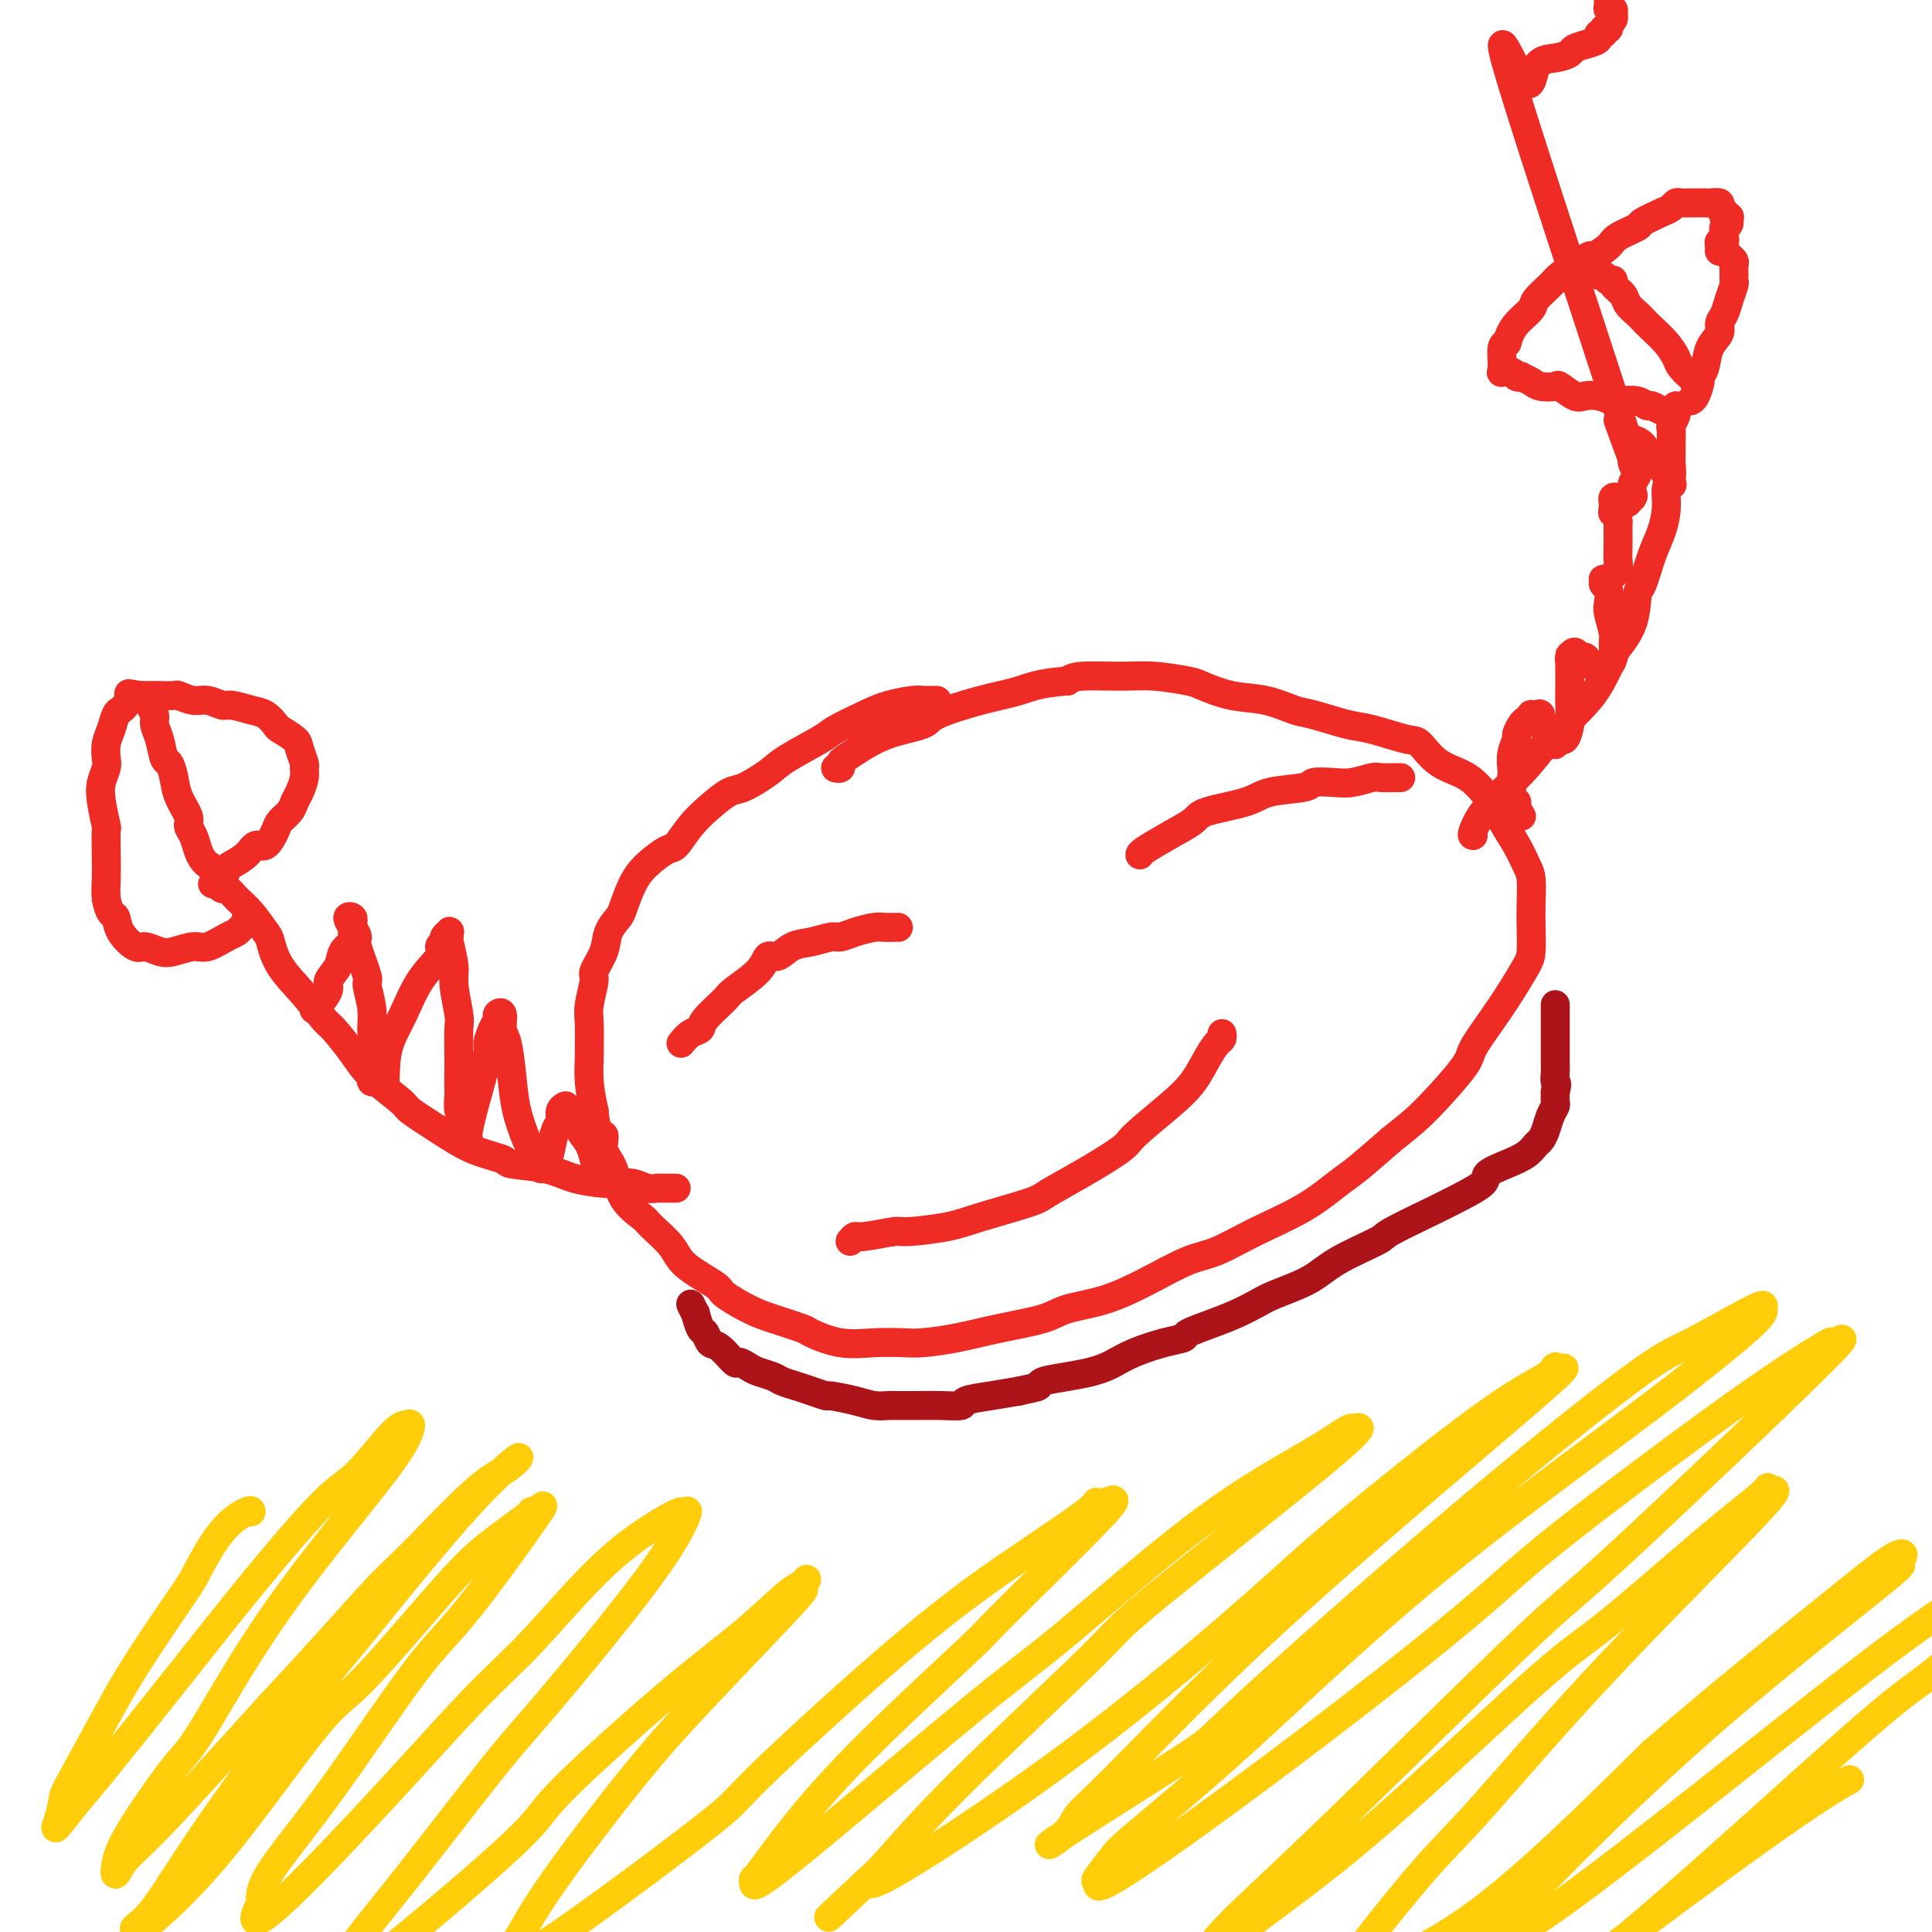 <svg viewBox='0 0 400 400' version='1.1' xmlns='http://www.w3.org/2000/svg' xmlns:xlink='http://www.w3.org/1999/xlink'><g fill='none' stroke='#EE2B24' stroke-width='6' stroke-linecap='round' stroke-linejoin='round'><path d='M194,145c-0.760,-0.005 -1.519,-0.011 -2,0c-0.481,0.011 -0.682,0.037 -1,0c-0.318,-0.037 -0.752,-0.139 -2,0c-1.248,0.139 -3.311,0.519 -5,1c-1.689,0.481 -3.006,1.062 -5,2c-1.994,0.938 -4.666,2.234 -6,3c-1.334,0.766 -1.328,1.002 -3,2c-1.672,0.998 -5.020,2.759 -7,4c-1.980,1.241 -2.592,1.962 -4,3c-1.408,1.038 -3.613,2.394 -5,3c-1.387,0.606 -1.955,0.461 -3,1c-1.045,0.539 -2.566,1.761 -4,3c-1.434,1.239 -2.782,2.496 -4,4c-1.218,1.504 -2.305,3.254 -3,4c-0.695,0.746 -0.997,0.489 -2,1c-1.003,0.511 -2.707,1.791 -4,3c-1.293,1.209 -2.176,2.345 -3,4c-0.824,1.655 -1.587,3.827 -2,5c-0.413,1.173 -0.474,1.347 -1,2c-0.526,0.653 -1.518,1.785 -2,3c-0.482,1.215 -0.455,2.514 -1,4c-0.545,1.486 -1.663,3.158 -2,4c-0.337,0.842 0.106,0.852 0,2c-0.106,1.148 -0.761,3.432 -1,5c-0.239,1.568 -0.061,2.420 0,4c0.061,1.580 0.006,3.887 0,5c-0.006,1.113 0.037,1.030 0,2c-0.037,0.970 -0.153,2.991 0,5c0.153,2.009 0.577,4.004 1,6'/><path d='M123,230c0.481,5.480 1.684,4.680 2,5c0.316,0.320 -0.255,1.761 0,3c0.255,1.239 1.336,2.277 2,4c0.664,1.723 0.912,4.129 2,6c1.088,1.871 3.017,3.205 4,4c0.983,0.795 1.019,1.051 2,2c0.981,0.949 2.905,2.590 4,4c1.095,1.410 1.360,2.590 3,4c1.640,1.410 4.654,3.050 6,4c1.346,0.950 1.025,1.209 2,2c0.975,0.791 3.245,2.114 5,3c1.755,0.886 2.995,1.334 5,2c2.005,0.666 4.774,1.551 6,2c1.226,0.449 0.909,0.461 2,1c1.091,0.539 3.590,1.606 6,2c2.410,0.394 4.731,0.114 7,0c2.269,-0.114 4.487,-0.061 6,0c1.513,0.061 2.319,0.129 4,0c1.681,-0.129 4.235,-0.456 7,-1c2.765,-0.544 5.741,-1.306 9,-2c3.259,-0.694 6.800,-1.320 9,-2c2.200,-0.680 3.058,-1.412 5,-2c1.942,-0.588 4.969,-1.030 8,-2c3.031,-0.970 6.065,-2.467 9,-4c2.935,-1.533 5.769,-3.104 8,-4c2.231,-0.896 3.858,-1.119 6,-2c2.142,-0.881 4.801,-2.421 8,-4c3.199,-1.579 6.940,-3.196 10,-5c3.060,-1.804 5.439,-3.793 7,-5c1.561,-1.207 2.303,-1.630 4,-3c1.697,-1.370 4.348,-3.685 7,-6'/><path d='M288,236c4.191,-3.310 5.667,-4.586 8,-7c2.333,-2.414 5.521,-5.966 7,-8c1.479,-2.034 1.247,-2.548 2,-4c0.753,-1.452 2.489,-3.840 4,-6c1.511,-2.160 2.797,-4.092 4,-6c1.203,-1.908 2.323,-3.792 3,-5c0.677,-1.208 0.911,-1.740 1,-3c0.089,-1.260 0.033,-3.249 0,-5c-0.033,-1.751 -0.043,-3.265 0,-5c0.043,-1.735 0.137,-3.692 0,-5c-0.137,-1.308 -0.507,-1.969 -1,-3c-0.493,-1.031 -1.109,-2.433 -2,-4c-0.891,-1.567 -2.058,-3.299 -3,-5c-0.942,-1.701 -1.660,-3.370 -2,-4c-0.340,-0.630 -0.303,-0.219 -1,-1c-0.697,-0.781 -2.129,-2.752 -4,-4c-1.871,-1.248 -4.181,-1.772 -6,-3c-1.819,-1.228 -3.148,-3.159 -4,-4c-0.852,-0.841 -1.226,-0.591 -3,-1c-1.774,-0.409 -4.948,-1.476 -7,-2c-2.052,-0.524 -2.984,-0.507 -5,-1c-2.016,-0.493 -5.118,-1.498 -7,-2c-1.882,-0.502 -2.545,-0.501 -4,-1c-1.455,-0.499 -3.704,-1.496 -6,-2c-2.296,-0.504 -4.641,-0.513 -7,-1c-2.359,-0.487 -4.733,-1.452 -6,-2c-1.267,-0.548 -1.428,-0.680 -3,-1c-1.572,-0.320 -4.555,-0.828 -7,-1c-2.445,-0.172 -4.350,-0.008 -7,0c-2.650,0.008 -6.043,-0.141 -8,0c-1.957,0.141 -2.479,0.570 -3,1'/><path d='M221,141c-5.787,0.373 -7.754,1.306 -10,2c-2.246,0.694 -4.772,1.148 -8,2c-3.228,0.852 -7.159,2.102 -9,3c-1.841,0.898 -1.594,1.445 -3,2c-1.406,0.555 -4.467,1.119 -7,2c-2.533,0.881 -4.539,2.078 -6,3c-1.461,0.922 -2.378,1.567 -3,2c-0.622,0.433 -0.950,0.652 -1,1c-0.050,0.348 0.179,0.824 0,1c-0.179,0.176 -0.765,0.050 -1,0c-0.235,-0.050 -0.117,-0.025 0,0'/></g>
<g fill='none' stroke='#AD1419' stroke-width='6' stroke-linecap='round' stroke-linejoin='round'><path d='M143,270c0.446,0.932 0.893,1.865 1,2c0.107,0.135 -0.124,-0.527 0,0c0.124,0.527 0.604,2.244 1,3c0.396,0.756 0.707,0.552 1,1c0.293,0.448 0.568,1.549 1,2c0.432,0.451 1.021,0.253 2,1c0.979,0.747 2.349,2.438 3,3c0.651,0.562 0.582,-0.004 1,0c0.418,0.004 1.322,0.579 2,1c0.678,0.421 1.128,0.690 2,1c0.872,0.310 2.164,0.661 3,1c0.836,0.339 1.215,0.664 2,1c0.785,0.336 1.977,0.681 3,1c1.023,0.319 1.876,0.611 3,1c1.124,0.389 2.518,0.875 3,1c0.482,0.125 0.053,-0.110 1,0c0.947,0.110 3.270,0.565 5,1c1.730,0.435 2.867,0.848 4,1c1.133,0.152 2.262,0.041 3,0c0.738,-0.041 1.084,-0.014 2,0c0.916,0.014 2.403,0.015 4,0c1.597,-0.015 3.304,-0.045 5,0c1.696,0.045 3.383,0.167 4,0c0.617,-0.167 0.166,-0.622 1,-1c0.834,-0.378 2.953,-0.679 5,-1c2.047,-0.321 4.024,-0.660 6,-1'/><path d='M211,288c2.764,-0.643 3.675,-0.750 4,-1c0.325,-0.250 0.064,-0.644 1,-1c0.936,-0.356 3.070,-0.676 5,-1c1.930,-0.324 3.656,-0.654 5,-1c1.344,-0.346 2.305,-0.709 3,-1c0.695,-0.291 1.125,-0.511 2,-1c0.875,-0.489 2.197,-1.247 4,-2c1.803,-0.753 4.089,-1.500 6,-2c1.911,-0.500 3.449,-0.753 4,-1c0.551,-0.247 0.114,-0.488 1,-1c0.886,-0.512 3.093,-1.294 5,-2c1.907,-0.706 3.513,-1.335 5,-2c1.487,-0.665 2.854,-1.365 4,-2c1.146,-0.635 2.069,-1.204 4,-2c1.931,-0.796 4.868,-1.820 7,-3c2.132,-1.180 3.457,-2.517 6,-4c2.543,-1.483 6.304,-3.111 8,-4c1.696,-0.889 1.327,-1.039 3,-2c1.673,-0.961 5.388,-2.733 8,-4c2.612,-1.267 4.121,-2.030 6,-3c1.879,-0.970 4.128,-2.148 5,-3c0.872,-0.852 0.366,-1.380 1,-2c0.634,-0.620 2.408,-1.334 4,-2c1.592,-0.666 3.004,-1.284 4,-2c0.996,-0.716 1.577,-1.530 2,-2c0.423,-0.470 0.688,-0.598 1,-1c0.312,-0.402 0.672,-1.080 1,-2c0.328,-0.920 0.624,-2.082 1,-3c0.376,-0.918 0.832,-1.593 1,-2c0.168,-0.407 0.048,-0.545 0,-1c-0.048,-0.455 -0.024,-1.228 0,-2'/><path d='M322,226c0.619,-2.059 0.166,-1.706 0,-2c-0.166,-0.294 -0.044,-1.235 0,-2c0.044,-0.765 0.012,-1.356 0,-2c-0.012,-0.644 -0.003,-1.342 0,-2c0.003,-0.658 0.001,-1.275 0,-2c-0.001,-0.725 -0.000,-1.556 0,-2c0.000,-0.444 0.000,-0.501 0,-1c-0.000,-0.499 -0.000,-1.440 0,-2c0.000,-0.560 0.000,-0.738 0,-1c-0.000,-0.262 -0.000,-0.606 0,-1c0.000,-0.394 0.000,-0.837 0,-1c-0.000,-0.163 -0.000,-0.047 0,0c0.000,0.047 0.000,0.023 0,0'/></g>
<g fill='none' stroke='#EE2B24' stroke-width='6' stroke-linecap='round' stroke-linejoin='round'><path d='M305,173c-0.166,-0.022 -0.332,-0.044 0,-1c0.332,-0.956 1.162,-2.846 3,-5c1.838,-2.154 4.683,-4.572 7,-7c2.317,-2.428 4.106,-4.864 5,-6c0.894,-1.136 0.892,-0.970 2,-2c1.108,-1.030 3.327,-3.256 5,-5c1.673,-1.744 2.802,-3.007 4,-5c1.198,-1.993 2.467,-4.715 3,-6c0.533,-1.285 0.331,-1.134 1,-2c0.669,-0.866 2.210,-2.751 3,-5c0.790,-2.249 0.829,-4.863 1,-6c0.171,-1.137 0.476,-0.798 1,-2c0.524,-1.202 1.269,-3.945 2,-6c0.731,-2.055 1.450,-3.421 2,-5c0.550,-1.579 0.932,-3.371 1,-5c0.068,-1.629 -0.178,-3.093 0,-4c0.178,-0.907 0.780,-1.255 1,-2c0.220,-0.745 0.058,-1.886 0,-3c-0.058,-1.114 -0.012,-2.200 0,-3c0.012,-0.800 -0.011,-1.315 0,-2c0.011,-0.685 0.055,-1.542 0,-2c-0.055,-0.458 -0.211,-0.519 0,-1c0.211,-0.481 0.789,-1.383 1,-2c0.211,-0.617 0.057,-0.949 0,-1c-0.057,-0.051 -0.015,0.179 0,0c0.015,-0.179 0.004,-0.765 0,-1c-0.004,-0.235 -0.002,-0.117 0,0'/><path d='M140,246c-0.871,0.001 -1.741,0.001 -2,0c-0.259,-0.001 0.094,-0.004 0,0c-0.094,0.004 -0.633,0.015 -1,0c-0.367,-0.015 -0.560,-0.056 -1,0c-0.440,0.056 -1.127,0.209 -2,0c-0.873,-0.209 -1.930,-0.781 -3,-1c-1.070,-0.219 -2.151,-0.086 -3,0c-0.849,0.086 -1.467,0.126 -3,0c-1.533,-0.126 -3.983,-0.416 -6,-1c-2.017,-0.584 -3.601,-1.460 -6,-2c-2.399,-0.540 -5.614,-0.744 -7,-1c-1.386,-0.256 -0.944,-0.566 -2,-1c-1.056,-0.434 -3.609,-0.993 -6,-2c-2.391,-1.007 -4.620,-2.462 -7,-4c-2.380,-1.538 -4.911,-3.158 -6,-4c-1.089,-0.842 -0.738,-0.905 -2,-2c-1.262,-1.095 -4.139,-3.222 -6,-5c-1.861,-1.778 -2.708,-3.209 -4,-5c-1.292,-1.791 -3.029,-3.944 -4,-5c-0.971,-1.056 -1.176,-1.015 -2,-2c-0.824,-0.985 -2.268,-2.994 -4,-5c-1.732,-2.006 -3.752,-4.007 -5,-6c-1.248,-1.993 -1.725,-3.978 -2,-5c-0.275,-1.022 -0.350,-1.082 -1,-2c-0.650,-0.918 -1.877,-2.695 -3,-4c-1.123,-1.305 -2.144,-2.140 -3,-3c-0.856,-0.860 -1.549,-1.746 -2,-2c-0.451,-0.254 -0.660,0.124 -1,0c-0.340,-0.124 -0.811,-0.750 -1,-1c-0.189,-0.250 -0.094,-0.125 0,0'/><path d='M346,88c-0.026,-0.342 -0.052,-0.684 0,-1c0.052,-0.316 0.183,-0.605 0,-1c-0.183,-0.395 -0.681,-0.894 -1,-1c-0.319,-0.106 -0.460,0.182 -1,0c-0.540,-0.182 -1.481,-0.832 -2,-1c-0.519,-0.168 -0.617,0.148 -1,0c-0.383,-0.148 -1.051,-0.758 -2,-1c-0.949,-0.242 -2.178,-0.115 -3,0c-0.822,0.115 -1.236,0.220 -2,0c-0.764,-0.220 -1.876,-0.763 -3,-1c-1.124,-0.237 -2.258,-0.168 -3,0c-0.742,0.168 -1.090,0.435 -2,0c-0.910,-0.435 -2.381,-1.570 -3,-2c-0.619,-0.430 -0.385,-0.154 -1,0c-0.615,0.154 -2.077,0.186 -3,0c-0.923,-0.186 -1.307,-0.589 -2,-1c-0.693,-0.411 -1.696,-0.828 -2,-1c-0.304,-0.172 0.090,-0.098 0,0c-0.090,0.098 -0.665,0.219 -1,0c-0.335,-0.219 -0.429,-0.778 -1,-1c-0.571,-0.222 -1.618,-0.108 -2,0c-0.382,0.108 -0.100,0.211 0,0c0.100,-0.211 0.016,-0.737 0,-1c-0.016,-0.263 0.034,-0.263 0,-1c-0.034,-0.737 -0.153,-2.211 0,-3c0.153,-0.789 0.576,-0.895 1,-1'/><path d='M312,71c0.430,-1.673 1.007,-2.857 2,-4c0.993,-1.143 2.404,-2.245 3,-3c0.596,-0.755 0.377,-1.163 1,-2c0.623,-0.837 2.087,-2.103 3,-3c0.913,-0.897 1.274,-1.423 2,-2c0.726,-0.577 1.816,-1.204 3,-2c1.184,-0.796 2.462,-1.761 3,-2c0.538,-0.239 0.337,0.249 1,0c0.663,-0.249 2.191,-1.236 3,-2c0.809,-0.764 0.899,-1.304 2,-2c1.101,-0.696 3.212,-1.549 4,-2c0.788,-0.451 0.251,-0.499 1,-1c0.749,-0.501 2.782,-1.455 4,-2c1.218,-0.545 1.621,-0.682 2,-1c0.379,-0.318 0.732,-0.817 1,-1c0.268,-0.183 0.449,-0.049 1,0c0.551,0.049 1.471,0.013 2,0c0.529,-0.013 0.665,-0.003 1,0c0.335,0.003 0.868,0.000 1,0c0.132,-0.000 -0.137,0.003 0,0c0.137,-0.003 0.682,-0.011 1,0c0.318,0.011 0.411,0.040 1,0c0.589,-0.040 1.673,-0.151 2,0c0.327,0.151 -0.105,0.562 0,1c0.105,0.438 0.746,0.901 1,1c0.254,0.099 0.121,-0.166 0,0c-0.121,0.166 -0.228,0.763 0,1c0.228,0.237 0.793,0.115 1,0c0.207,-0.115 0.056,-0.223 0,0c-0.056,0.223 -0.016,0.778 0,1c0.016,0.222 0.008,0.111 0,0'/><path d='M358,46c0.083,0.782 -0.709,0.735 -1,1c-0.291,0.265 -0.082,0.840 0,1c0.082,0.160 0.036,-0.097 0,0c-0.036,0.097 -0.062,0.547 0,1c0.062,0.453 0.213,0.910 0,1c-0.213,0.090 -0.789,-0.186 -1,0c-0.211,0.186 -0.057,0.833 0,1c0.057,0.167 0.015,-0.147 0,0c-0.015,0.147 -0.004,0.756 0,1c0.004,0.244 0.002,0.122 0,0'/><path d='M356,52c0.301,-0.120 0.603,-0.240 1,0c0.397,0.240 0.891,0.842 1,1c0.109,0.158 -0.167,-0.126 0,0c0.167,0.126 0.778,0.662 1,1c0.222,0.338 0.057,0.477 0,1c-0.057,0.523 -0.004,1.428 0,2c0.004,0.572 -0.042,0.811 0,1c0.042,0.189 0.171,0.329 0,1c-0.171,0.671 -0.641,1.872 -1,3c-0.359,1.128 -0.607,2.182 -1,3c-0.393,0.818 -0.932,1.400 -1,2c-0.068,0.600 0.336,1.220 0,2c-0.336,0.780 -1.413,1.722 -2,3c-0.587,1.278 -0.683,2.892 -1,4c-0.317,1.108 -0.856,1.708 -1,2c-0.144,0.292 0.105,0.274 0,1c-0.105,0.726 -0.564,2.195 -1,3c-0.436,0.805 -0.848,0.948 -1,1c-0.152,0.052 -0.043,0.015 0,0c0.043,-0.015 0.022,-0.007 0,0'/><path d='M331,57c0.300,-0.112 0.600,-0.224 1,0c0.400,0.224 0.899,0.784 1,1c0.101,0.216 -0.195,0.088 0,0c0.195,-0.088 0.882,-0.136 1,0c0.118,0.136 -0.334,0.455 0,1c0.334,0.545 1.453,1.314 2,2c0.547,0.686 0.520,1.289 1,2c0.480,0.711 1.466,1.531 2,2c0.534,0.469 0.614,0.587 1,1c0.386,0.413 1.077,1.123 2,2c0.923,0.877 2.079,1.922 3,3c0.921,1.078 1.606,2.187 2,3c0.394,0.813 0.498,1.328 1,2c0.502,0.672 1.403,1.500 2,2c0.597,0.500 0.892,0.673 1,1c0.108,0.327 0.031,0.808 0,1c-0.031,0.192 -0.015,0.096 0,0'/><path d='M44,183c0.337,-0.478 0.674,-0.957 1,-1c0.326,-0.043 0.639,0.348 1,0c0.361,-0.348 0.768,-1.436 1,-2c0.232,-0.564 0.290,-0.606 1,-1c0.710,-0.394 2.073,-1.141 3,-2c0.927,-0.859 1.418,-1.830 2,-2c0.582,-0.170 1.255,0.460 2,0c0.745,-0.460 1.561,-2.009 2,-3c0.439,-0.991 0.500,-1.424 1,-2c0.500,-0.576 1.440,-1.296 2,-2c0.560,-0.704 0.739,-1.391 1,-2c0.261,-0.609 0.602,-1.140 1,-2c0.398,-0.860 0.852,-2.050 1,-3c0.148,-0.950 -0.009,-1.659 0,-2c0.009,-0.341 0.186,-0.314 0,-1c-0.186,-0.686 -0.735,-2.086 -1,-3c-0.265,-0.914 -0.247,-1.344 -1,-2c-0.753,-0.656 -2.278,-1.539 -3,-2c-0.722,-0.461 -0.640,-0.501 -1,-1c-0.360,-0.499 -1.163,-1.458 -2,-2c-0.837,-0.542 -1.707,-0.666 -3,-1c-1.293,-0.334 -3.009,-0.878 -4,-1c-0.991,-0.122 -1.258,0.178 -2,0c-0.742,-0.178 -1.960,-0.832 -3,-1c-1.040,-0.168 -1.903,0.151 -3,0c-1.097,-0.151 -2.429,-0.773 -3,-1c-0.571,-0.227 -0.380,-0.061 -1,0c-0.620,0.061 -2.052,0.016 -3,0c-0.948,-0.016 -1.414,-0.005 -2,0c-0.586,0.005 -1.293,0.002 -2,0'/><path d='M29,144c-4.201,-0.667 -1.703,-0.335 -1,0c0.703,0.335 -0.389,0.673 -1,1c-0.611,0.327 -0.742,0.642 -1,1c-0.258,0.358 -0.644,0.757 -1,1c-0.356,0.243 -0.683,0.329 -1,1c-0.317,0.671 -0.624,1.926 -1,3c-0.376,1.074 -0.820,1.968 -1,3c-0.180,1.032 -0.097,2.200 0,3c0.097,0.800 0.208,1.230 0,2c-0.208,0.770 -0.735,1.881 -1,3c-0.265,1.119 -0.267,2.245 0,4c0.267,1.755 0.803,4.139 1,5c0.197,0.861 0.056,0.199 0,1c-0.056,0.801 -0.026,3.064 0,5c0.026,1.936 0.046,3.546 0,5c-0.046,1.454 -0.160,2.751 0,4c0.160,1.249 0.594,2.449 1,3c0.406,0.551 0.783,0.452 1,1c0.217,0.548 0.272,1.741 1,3c0.728,1.259 2.127,2.582 3,3c0.873,0.418 1.219,-0.068 2,0c0.781,0.068 1.998,0.691 3,1c1.002,0.309 1.788,0.304 3,0c1.212,-0.304 2.849,-0.908 4,-1c1.151,-0.092 1.815,0.326 3,0c1.185,-0.326 2.892,-1.398 4,-2c1.108,-0.602 1.617,-0.736 2,-1c0.383,-0.264 0.639,-0.658 1,-1c0.361,-0.342 0.828,-0.630 1,-1c0.172,-0.370 0.049,-0.820 0,-1c-0.049,-0.180 -0.025,-0.090 0,0'/><path d='M31,145c-0.120,0.241 -0.239,0.482 0,1c0.239,0.518 0.838,1.314 1,2c0.162,0.686 -0.111,1.264 0,2c0.111,0.736 0.606,1.631 1,3c0.394,1.369 0.688,3.214 1,4c0.312,0.786 0.643,0.514 1,1c0.357,0.486 0.740,1.729 1,3c0.260,1.271 0.398,2.571 1,4c0.602,1.429 1.667,2.988 2,4c0.333,1.012 -0.065,1.476 0,2c0.065,0.524 0.595,1.109 1,2c0.405,0.891 0.686,2.089 1,3c0.314,0.911 0.662,1.537 1,2c0.338,0.463 0.665,0.765 1,1c0.335,0.235 0.677,0.403 1,1c0.323,0.597 0.625,1.622 1,2c0.375,0.378 0.821,0.108 1,0c0.179,-0.108 0.089,-0.054 0,0'/></g>
<g fill='none' stroke='#FFCD0A' stroke-width='6' stroke-linecap='round' stroke-linejoin='round'><path d='M52,313c-0.002,-0.225 -0.004,-0.449 -1,0c-0.996,0.449 -2.988,1.573 -5,4c-2.012,2.427 -4.046,6.157 -5,8c-0.954,1.843 -0.829,1.801 -3,5c-2.171,3.199 -6.637,9.641 -10,15c-3.363,5.359 -5.623,9.637 -8,14c-2.377,4.363 -4.872,8.812 -6,11c-1.128,2.188 -0.888,2.114 -1,3c-0.112,0.886 -0.575,2.732 -1,4c-0.425,1.268 -0.813,1.959 0,1c0.813,-0.959 2.828,-3.566 4,-5c1.172,-1.434 1.500,-1.694 5,-6c3.500,-4.306 10.173,-12.656 16,-20c5.827,-7.344 10.808,-13.680 16,-20c5.192,-6.320 10.597,-12.623 14,-16c3.403,-3.377 4.806,-3.826 7,-6c2.194,-2.174 5.181,-6.071 7,-8c1.819,-1.929 2.472,-1.889 3,-2c0.528,-0.111 0.931,-0.373 1,0c0.069,0.373 -0.195,1.382 -1,3c-0.805,1.618 -2.152,3.846 -7,10c-4.848,6.154 -13.197,16.236 -20,26c-6.803,9.764 -12.058,19.211 -15,24c-2.942,4.789 -3.569,4.921 -6,8c-2.431,3.079 -6.666,9.104 -9,13c-2.334,3.896 -2.766,5.663 -3,7c-0.234,1.337 -0.269,2.245 0,2c0.269,-0.245 0.842,-1.643 2,-3c1.158,-1.357 2.902,-2.673 8,-8c5.098,-5.327 13.549,-14.663 22,-24'/><path d='M56,353c9.407,-10.023 16.924,-18.580 21,-23c4.076,-4.420 4.711,-4.703 8,-8c3.289,-3.297 9.231,-9.607 13,-13c3.769,-3.393 5.365,-3.868 7,-5c1.635,-1.132 3.308,-2.922 2,-2c-1.308,0.922 -5.599,4.554 -13,13c-7.401,8.446 -17.914,21.706 -24,29c-6.086,7.294 -7.745,8.622 -12,14c-4.255,5.378 -11.104,14.805 -16,22c-4.896,7.195 -7.838,12.159 -10,15c-2.162,2.841 -3.545,3.560 -4,4c-0.455,0.440 0.016,0.602 0,1c-0.016,0.398 -0.520,1.032 2,-1c2.520,-2.032 8.063,-6.729 15,-15c6.937,-8.271 15.268,-20.115 20,-26c4.732,-5.885 5.867,-5.813 10,-10c4.133,-4.187 11.266,-12.635 16,-18c4.734,-5.365 7.071,-7.647 10,-10c2.929,-2.353 6.452,-4.777 8,-6c1.548,-1.223 1.120,-1.246 1,-1c-0.120,0.246 0.066,0.761 1,0c0.934,-0.761 2.615,-2.799 0,1c-2.615,3.799 -9.528,13.434 -14,19c-4.472,5.566 -6.505,7.064 -11,13c-4.495,5.936 -11.453,16.309 -17,24c-5.547,7.691 -9.683,12.701 -12,16c-2.317,3.299 -2.816,4.888 -3,6c-0.184,1.112 -0.053,1.746 0,2c0.053,0.254 0.026,0.127 0,0'/><path d='M54,394c-5.503,10.405 8.240,-3.583 19,-15c10.760,-11.417 18.536,-20.265 24,-26c5.464,-5.735 8.616,-8.359 13,-13c4.384,-4.641 10.001,-11.299 15,-16c4.999,-4.701 9.381,-7.445 12,-9c2.619,-1.555 3.474,-1.921 4,-2c0.526,-0.079 0.722,0.129 1,0c0.278,-0.129 0.637,-0.595 0,1c-0.637,1.595 -2.271,5.251 -8,13c-5.729,7.749 -15.553,19.592 -21,26c-5.447,6.408 -6.517,7.381 -11,13c-4.483,5.619 -12.380,15.884 -18,23c-5.620,7.116 -8.962,11.082 -11,14c-2.038,2.918 -2.772,4.786 -3,6c-0.228,1.214 0.051,1.774 0,2c-0.051,0.226 -0.432,0.119 0,0c0.432,-0.119 1.676,-0.251 9,-6c7.324,-5.749 20.729,-17.117 27,-23c6.271,-5.883 5.410,-6.282 10,-11c4.590,-4.718 14.633,-13.754 22,-20c7.367,-6.246 12.059,-9.703 16,-13c3.941,-3.297 7.130,-6.433 9,-8c1.870,-1.567 2.420,-1.566 3,-2c0.580,-0.434 1.190,-1.305 1,-1c-0.190,0.305 -1.179,1.785 -1,2c0.179,0.215 1.527,-0.837 -2,3c-3.527,3.837 -11.928,12.561 -18,19c-6.072,6.439 -9.813,10.592 -15,17c-5.187,6.408 -11.820,15.071 -16,21c-4.180,5.929 -5.909,9.122 -7,11c-1.091,1.878 -1.546,2.439 -2,3'/><path d='M106,403c-9.132,11.807 -1.962,3.824 0,2c1.962,-1.824 -1.283,2.512 6,-2c7.283,-4.512 25.094,-17.870 33,-24c7.906,-6.130 5.907,-5.030 12,-11c6.093,-5.970 20.277,-19.009 31,-28c10.723,-8.991 17.985,-13.934 24,-18c6.015,-4.066 10.783,-7.256 13,-9c2.217,-1.744 1.883,-2.042 2,-2c0.117,0.042 0.684,0.426 2,0c1.316,-0.426 3.382,-1.660 -1,3c-4.382,4.660 -15.213,15.214 -20,20c-4.787,4.786 -3.531,3.804 -8,8c-4.469,4.196 -14.662,13.572 -22,21c-7.338,7.428 -11.821,12.909 -15,17c-3.179,4.091 -5.053,6.791 -6,8c-0.947,1.209 -0.967,0.926 -1,1c-0.033,0.074 -0.078,0.503 0,1c0.078,0.497 0.280,1.061 9,-6c8.720,-7.061 25.958,-21.745 36,-30c10.042,-8.255 12.888,-10.079 20,-16c7.112,-5.921 18.489,-15.938 28,-23c9.511,-7.062 17.156,-11.169 22,-14c4.844,-2.831 6.886,-4.387 8,-5c1.114,-0.613 1.298,-0.283 1,0c-0.298,0.283 -1.078,0.519 0,0c1.078,-0.519 4.014,-1.794 -4,5c-8.014,6.794 -26.979,21.658 -36,29c-9.021,7.342 -8.098,7.164 -14,13c-5.902,5.836 -18.627,17.687 -27,26c-8.373,8.313 -12.392,13.090 -15,16c-2.608,2.910 -3.804,3.955 -5,5'/><path d='M179,390c-15.232,14.304 -3.313,3.063 0,0c3.313,-3.063 -1.980,2.051 4,-1c5.980,-3.051 23.234,-14.266 39,-26c15.766,-11.734 30.044,-23.987 38,-31c7.956,-7.013 9.590,-8.786 17,-15c7.410,-6.214 20.595,-16.869 29,-23c8.405,-6.131 12.031,-7.739 14,-9c1.969,-1.261 2.280,-2.175 2,-2c-0.280,0.175 -1.152,1.439 0,1c1.152,-0.439 4.327,-2.582 -2,3c-6.327,5.582 -22.155,18.890 -35,30c-12.845,11.110 -22.706,20.022 -32,29c-9.294,8.978 -18.022,18.023 -23,23c-4.978,4.977 -6.206,5.887 -7,7c-0.794,1.113 -1.154,2.429 -3,4c-1.846,1.571 -5.177,3.395 0,0c5.177,-3.395 18.861,-12.010 25,-16c6.139,-3.990 4.732,-3.354 13,-11c8.268,-7.646 26.211,-23.573 42,-37c15.789,-13.427 29.425,-24.355 37,-30c7.575,-5.645 9.088,-6.006 13,-8c3.912,-1.994 10.223,-5.621 13,-7c2.777,-1.379 2.018,-0.510 2,0c-0.018,0.510 0.703,0.661 -3,4c-3.703,3.339 -11.830,9.865 -24,19c-12.170,9.135 -28.383,20.879 -43,33c-14.617,12.121 -27.638,24.618 -38,34c-10.362,9.382 -18.066,15.649 -22,19c-3.934,3.351 -4.098,3.787 -5,5c-0.902,1.213 -2.544,3.204 -3,4c-0.456,0.796 0.272,0.398 1,0'/><path d='M228,389c-4.964,6.378 16.127,-8.676 34,-22c17.873,-13.324 32.526,-24.916 41,-32c8.474,-7.084 10.767,-9.660 20,-17c9.233,-7.340 25.407,-19.444 36,-27c10.593,-7.556 15.607,-10.564 18,-12c2.393,-1.436 2.167,-1.301 2,-1c-0.167,0.301 -0.275,0.767 1,0c1.275,-0.767 3.933,-2.768 -5,6c-8.933,8.768 -29.457,28.306 -40,38c-10.543,9.694 -11.106,9.546 -20,18c-8.894,8.454 -26.120,25.511 -38,37c-11.880,11.489 -18.416,17.409 -22,21c-3.584,3.591 -4.218,4.852 -5,6c-0.782,1.148 -1.713,2.185 0,1c1.713,-1.185 6.072,-4.590 12,-9c5.928,-4.410 13.427,-9.825 24,-19c10.573,-9.175 24.222,-22.110 32,-29c7.778,-6.890 9.687,-7.735 15,-12c5.313,-4.265 14.029,-11.952 20,-17c5.971,-5.048 9.195,-7.459 11,-9c1.805,-1.541 2.190,-2.213 2,-2c-0.190,0.213 -0.955,1.312 0,1c0.955,-0.312 3.629,-2.035 -2,4c-5.629,6.035 -19.561,19.830 -31,32c-11.439,12.170 -20.386,22.716 -26,29c-5.614,6.284 -7.894,8.305 -12,13c-4.106,4.695 -10.037,12.065 -13,16c-2.963,3.935 -2.959,4.436 -3,5c-0.041,0.564 -0.126,1.190 4,0c4.126,-1.190 12.465,-4.197 23,-12c10.535,-7.803 23.268,-20.401 36,-33'/><path d='M342,363c12.704,-11.033 26.462,-22.114 35,-29c8.538,-6.886 11.854,-9.575 14,-11c2.146,-1.425 3.123,-1.585 3,-1c-0.123,0.585 -1.345,1.914 -1,2c0.345,0.086 2.256,-1.071 -4,4c-6.256,5.071 -20.678,16.369 -33,27c-12.322,10.631 -22.545,20.596 -28,26c-5.455,5.404 -6.143,6.249 -9,9c-2.857,2.751 -7.884,7.410 -10,10c-2.116,2.590 -1.323,3.111 -1,3c0.323,-0.111 0.175,-0.855 1,-1c0.825,-0.145 2.621,0.310 13,-7c10.379,-7.310 29.340,-22.385 44,-34c14.660,-11.615 25.019,-19.770 34,-26c8.981,-6.230 16.585,-10.535 20,-12c3.415,-1.465 2.643,-0.090 4,-1c1.357,-0.910 4.844,-4.106 1,0c-3.844,4.106 -15.017,15.513 -21,21c-5.983,5.487 -6.774,5.053 -15,12c-8.226,6.947 -23.886,21.274 -36,32c-12.114,10.726 -20.683,17.850 -27,23c-6.317,5.150 -10.383,8.326 -12,10c-1.617,1.674 -0.786,1.845 -1,2c-0.214,0.155 -1.475,0.293 -2,0c-0.525,-0.293 -0.316,-1.017 10,-9c10.316,-7.983 30.739,-23.226 43,-32c12.261,-8.774 16.360,-11.078 18,-12c1.640,-0.922 0.820,-0.461 0,0'/></g>
<g fill='none' stroke='#EE2B24' stroke-width='6' stroke-linecap='round' stroke-linejoin='round'><path d='M141,216c0.618,-0.763 1.237,-1.525 2,-2c0.763,-0.475 1.672,-0.661 2,-1c0.328,-0.339 0.076,-0.831 1,-2c0.924,-1.169 3.023,-3.015 4,-4c0.977,-0.985 0.830,-1.108 2,-2c1.170,-0.892 3.656,-2.553 5,-4c1.344,-1.447 1.547,-2.679 2,-3c0.453,-0.321 1.156,0.269 2,0c0.844,-0.269 1.827,-1.395 3,-2c1.173,-0.605 2.534,-0.688 4,-1c1.466,-0.312 3.036,-0.854 4,-1c0.964,-0.146 1.323,0.105 2,0c0.677,-0.105 1.674,-0.564 3,-1c1.326,-0.436 2.982,-0.849 4,-1c1.018,-0.151 1.396,-0.041 2,0c0.604,0.041 1.432,0.011 2,0c0.568,-0.011 0.877,-0.003 1,0c0.123,0.003 0.062,0.002 0,0'/><path d='M236,177c-0.001,-0.161 -0.001,-0.322 1,-1c1.001,-0.678 3.005,-1.873 5,-3c1.995,-1.127 3.982,-2.186 5,-3c1.018,-0.814 1.068,-1.385 3,-2c1.932,-0.615 5.745,-1.275 8,-2c2.255,-0.725 2.952,-1.514 5,-2c2.048,-0.486 5.449,-0.670 7,-1c1.551,-0.330 1.254,-0.806 2,-1c0.746,-0.194 2.536,-0.104 4,0c1.464,0.104 2.603,0.224 4,0c1.397,-0.224 3.054,-0.792 4,-1c0.946,-0.208 1.181,-0.056 2,0c0.819,0.056 2.220,0.015 3,0c0.780,-0.015 0.937,-0.004 1,0c0.063,0.004 0.031,0.002 0,0'/><path d='M176,257c0.369,-0.454 0.737,-0.909 1,-1c0.263,-0.091 0.420,0.181 2,0c1.580,-0.181 4.584,-0.815 6,-1c1.416,-0.185 1.243,0.079 3,0c1.757,-0.079 5.442,-0.501 8,-1c2.558,-0.499 3.989,-1.075 7,-2c3.011,-0.925 7.603,-2.198 10,-3c2.397,-0.802 2.598,-1.134 4,-2c1.402,-0.866 4.006,-2.267 7,-4c2.994,-1.733 6.377,-3.797 8,-5c1.623,-1.203 1.485,-1.545 3,-3c1.515,-1.455 4.683,-4.025 7,-6c2.317,-1.975 3.784,-3.356 5,-5c1.216,-1.644 2.182,-3.551 3,-5c0.818,-1.449 1.487,-2.440 2,-3c0.513,-0.560 0.869,-0.689 1,-1c0.131,-0.311 0.037,-0.803 0,-1c-0.037,-0.197 -0.019,-0.098 0,0'/><path d='M65,209c0.181,-0.125 0.362,-0.249 1,-1c0.638,-0.751 1.734,-2.127 2,-3c0.266,-0.873 -0.297,-1.241 0,-2c0.297,-0.759 1.453,-1.909 2,-3c0.547,-1.091 0.486,-2.123 1,-3c0.514,-0.877 1.603,-1.597 2,-2c0.397,-0.403 0.102,-0.488 0,-1c-0.102,-0.512 -0.011,-1.452 0,-2c0.011,-0.548 -0.059,-0.704 0,-1c0.059,-0.296 0.248,-0.733 0,-1c-0.248,-0.267 -0.934,-0.365 -1,0c-0.066,0.365 0.489,1.194 1,2c0.511,0.806 0.978,1.590 1,2c0.022,0.410 -0.402,0.447 0,2c0.402,1.553 1.628,4.622 2,6c0.372,1.378 -0.111,1.065 0,2c0.111,0.935 0.815,3.119 1,5c0.185,1.881 -0.151,3.461 0,5c0.151,1.539 0.787,3.038 1,4c0.213,0.962 0.003,1.387 0,2c-0.003,0.613 0.201,1.416 0,2c-0.201,0.584 -0.806,0.950 -1,1c-0.194,0.050 0.025,-0.217 0,0c-0.025,0.217 -0.293,0.919 0,1c0.293,0.081 1.146,-0.460 2,-1'/><path d='M79,223c1.020,4.265 0.570,-0.573 1,-4c0.430,-3.427 1.741,-5.443 3,-8c1.259,-2.557 2.466,-5.655 4,-8c1.534,-2.345 3.396,-3.938 4,-5c0.604,-1.062 -0.048,-1.592 0,-2c0.048,-0.408 0.798,-0.694 1,-1c0.202,-0.306 -0.143,-0.633 0,-1c0.143,-0.367 0.774,-0.776 1,-1c0.226,-0.224 0.045,-0.265 0,0c-0.045,0.265 0.044,0.834 0,1c-0.044,0.166 -0.222,-0.071 0,1c0.222,1.071 0.844,3.452 1,5c0.156,1.548 -0.154,2.265 0,4c0.154,1.735 0.773,4.490 1,6c0.227,1.510 0.061,1.775 0,3c-0.061,1.225 -0.017,3.409 0,5c0.017,1.591 0.008,2.590 0,4c-0.008,1.410 -0.016,3.232 0,4c0.016,0.768 0.056,0.483 0,1c-0.056,0.517 -0.207,1.836 0,3c0.207,1.164 0.774,2.173 1,3c0.226,0.827 0.112,1.470 0,2c-0.112,0.530 -0.221,0.946 0,1c0.221,0.054 0.770,-0.254 1,0c0.230,0.254 0.139,1.068 0,1c-0.139,-0.068 -0.325,-1.020 0,-3c0.325,-1.980 1.163,-4.990 2,-8'/><path d='M99,226c0.929,-3.279 1.750,-6.475 2,-8c0.250,-1.525 -0.073,-1.378 0,-2c0.073,-0.622 0.541,-2.013 1,-3c0.459,-0.987 0.911,-1.569 1,-2c0.089,-0.431 -0.183,-0.711 0,-1c0.183,-0.289 0.822,-0.586 1,0c0.178,0.586 -0.103,2.055 0,3c0.103,0.945 0.591,1.365 1,3c0.409,1.635 0.739,4.483 1,7c0.261,2.517 0.452,4.701 1,7c0.548,2.299 1.454,4.712 2,6c0.546,1.288 0.734,1.451 1,2c0.266,0.549 0.610,1.484 1,2c0.390,0.516 0.825,0.614 1,1c0.175,0.386 0.088,1.060 0,1c-0.088,-0.060 -0.177,-0.855 0,-1c0.177,-0.145 0.621,0.361 1,0c0.379,-0.361 0.694,-1.589 1,-3c0.306,-1.411 0.604,-3.005 1,-4c0.396,-0.995 0.890,-1.391 1,-2c0.110,-0.609 -0.164,-1.431 0,-2c0.164,-0.569 0.768,-0.886 1,-1c0.232,-0.114 0.093,-0.026 0,0c-0.093,0.026 -0.140,-0.010 0,0c0.140,0.010 0.469,0.066 1,1c0.531,0.934 1.266,2.745 2,4c0.734,1.255 1.467,1.953 2,3c0.533,1.047 0.867,2.442 1,3c0.133,0.558 0.067,0.279 0,0'/><path d='M315,169c-0.453,-0.750 -0.906,-1.499 -1,-2c-0.094,-0.501 0.171,-0.752 0,-1c-0.171,-0.248 -0.779,-0.491 -1,-1c-0.221,-0.509 -0.055,-1.282 0,-2c0.055,-0.718 -0.000,-1.382 0,-2c0.000,-0.618 0.056,-1.192 0,-2c-0.056,-0.808 -0.222,-1.851 0,-3c0.222,-1.149 0.834,-2.403 1,-3c0.166,-0.597 -0.114,-0.538 0,-1c0.114,-0.462 0.622,-1.444 1,-2c0.378,-0.556 0.627,-0.687 1,-1c0.373,-0.313 0.870,-0.809 1,-1c0.130,-0.191 -0.106,-0.077 0,0c0.106,0.077 0.553,0.118 1,0c0.447,-0.118 0.894,-0.396 1,0c0.106,0.396 -0.130,1.466 0,2c0.130,0.534 0.626,0.531 1,1c0.374,0.469 0.625,1.410 1,2c0.375,0.590 0.875,0.830 1,1c0.125,0.170 -0.124,0.272 0,0c0.124,-0.272 0.622,-0.916 1,-1c0.378,-0.084 0.637,0.392 1,0c0.363,-0.392 0.829,-1.652 1,-3c0.171,-1.348 0.046,-2.784 0,-4c-0.046,-1.216 -0.012,-2.213 0,-3c0.012,-0.787 0.003,-1.366 0,-2c-0.003,-0.634 -0.001,-1.324 0,-2c0.001,-0.676 0.000,-1.338 0,-2'/><path d='M325,137c0.168,-2.722 0.087,-1.529 0,-1c-0.087,0.529 -0.179,0.392 0,0c0.179,-0.392 0.629,-1.040 1,-1c0.371,0.040 0.664,0.767 1,1c0.336,0.233 0.716,-0.028 1,0c0.284,0.028 0.471,0.345 1,1c0.529,0.655 1.399,1.649 2,2c0.601,0.351 0.931,0.059 1,0c0.069,-0.059 -0.124,0.114 0,0c0.124,-0.114 0.565,-0.514 1,-1c0.435,-0.486 0.862,-1.059 1,-2c0.138,-0.941 -0.015,-2.249 0,-3c0.015,-0.751 0.196,-0.946 0,-2c-0.196,-1.054 -0.770,-2.966 -1,-4c-0.230,-1.034 -0.115,-1.191 0,-2c0.115,-0.809 0.231,-2.270 0,-3c-0.231,-0.730 -0.809,-0.731 -1,-1c-0.191,-0.269 0.005,-0.808 0,-1c-0.005,-0.192 -0.213,-0.037 0,0c0.213,0.037 0.845,-0.045 1,0c0.155,0.045 -0.169,0.217 0,0c0.169,-0.217 0.830,-0.825 1,-1c0.170,-0.175 -0.151,0.081 0,0c0.151,-0.081 0.772,-0.500 1,-1c0.228,-0.500 0.061,-1.083 0,-2c-0.061,-0.917 -0.016,-2.170 0,-3c0.016,-0.830 0.005,-1.237 0,-2c-0.005,-0.763 -0.002,-1.881 0,-3'/><path d='M335,108c-0.072,-4.741 -0.752,-2.595 -1,-2c-0.248,0.595 -0.063,-0.362 0,-1c0.063,-0.638 0.003,-0.957 0,-1c-0.003,-0.043 0.051,0.188 0,0c-0.051,-0.188 -0.207,-0.797 0,-1c0.207,-0.203 0.778,-0.002 1,0c0.222,0.002 0.097,-0.195 0,0c-0.097,0.195 -0.166,0.781 0,1c0.166,0.219 0.567,0.071 1,0c0.433,-0.071 0.899,-0.063 1,0c0.101,0.063 -0.164,0.182 0,0c0.164,-0.182 0.758,-0.666 1,-1c0.242,-0.334 0.131,-0.517 0,-1c-0.131,-0.483 -0.284,-1.267 0,-2c0.284,-0.733 1.004,-1.416 1,-2c-0.004,-0.584 -0.733,-1.071 -1,-2c-0.267,-0.929 -0.073,-2.302 0,-3c0.073,-0.698 0.026,-0.722 0,-1c-0.026,-0.278 -0.029,-0.811 0,-1c0.029,-0.189 0.090,-0.036 0,0c-0.090,0.036 -0.332,-0.046 0,0c0.332,0.046 1.238,0.219 2,1c0.762,0.781 1.379,2.168 2,3c0.621,0.832 1.244,1.109 2,2c0.756,0.891 1.645,2.398 2,3c0.355,0.602 0.178,0.301 0,0'/><path d='M404,267c0.199,0.356 0.398,0.713 1,1c0.602,0.287 1.606,0.505 4,2c2.394,1.495 6.179,4.268 8,6c1.821,1.732 1.677,2.425 3,4c1.323,1.575 4.113,4.033 6,7c1.887,2.967 2.870,6.444 4,11c1.130,4.556 2.409,10.190 3,13c0.591,2.810 0.496,2.795 1,6c0.504,3.205 1.606,9.631 2,15c0.394,5.369 0.080,9.682 0,16c-0.080,6.318 0.073,14.641 0,19c-0.073,4.359 -0.372,4.755 -1,9c-0.628,4.245 -1.585,12.339 -2,19c-0.415,6.661 -0.290,11.890 -1,18c-0.710,6.110 -2.257,13.102 -3,17c-0.743,3.898 -0.683,4.702 -1,8c-0.317,3.298 -1.013,9.090 -2,14c-0.987,4.910 -2.266,8.937 -3,12c-0.734,3.063 -0.924,5.161 -1,6c-0.076,0.839 -0.038,0.420 0,0'/><path d='M335,87c3.071,8.445 6.141,16.891 1,1c-5.141,-15.891 -18.495,-56.117 -23,-71c-4.505,-14.883 -0.162,-4.422 2,-1c2.162,3.422 2.144,-0.197 3,-2c0.856,-1.803 2.587,-1.792 4,-2c1.413,-0.208 2.507,-0.634 3,-1c0.493,-0.366 0.385,-0.671 1,-1c0.615,-0.329 1.954,-0.681 3,-1c1.046,-0.319 1.801,-0.606 2,-1c0.199,-0.394 -0.157,-0.894 0,-1c0.157,-0.106 0.826,0.183 1,0c0.174,-0.183 -0.146,-0.837 0,-1c0.146,-0.163 0.757,0.164 1,0c0.243,-0.164 0.119,-0.818 0,-1c-0.119,-0.182 -0.232,0.110 0,0c0.232,-0.110 0.808,-0.621 1,-1c0.192,-0.379 -0.001,-0.626 0,-1c0.001,-0.374 0.197,-0.875 0,-1c-0.197,-0.125 -0.786,0.125 -1,0c-0.214,-0.125 -0.053,-0.626 0,-1c0.053,-0.374 -0.001,-0.621 0,-1c0.001,-0.379 0.056,-0.890 0,-1c-0.056,-0.110 -0.225,0.180 0,0c0.225,-0.180 0.844,-0.832 1,-1c0.156,-0.168 -0.150,0.147 0,0c0.150,-0.147 0.757,-0.756 1,-1c0.243,-0.244 0.121,-0.122 0,0'/></g>
</svg>